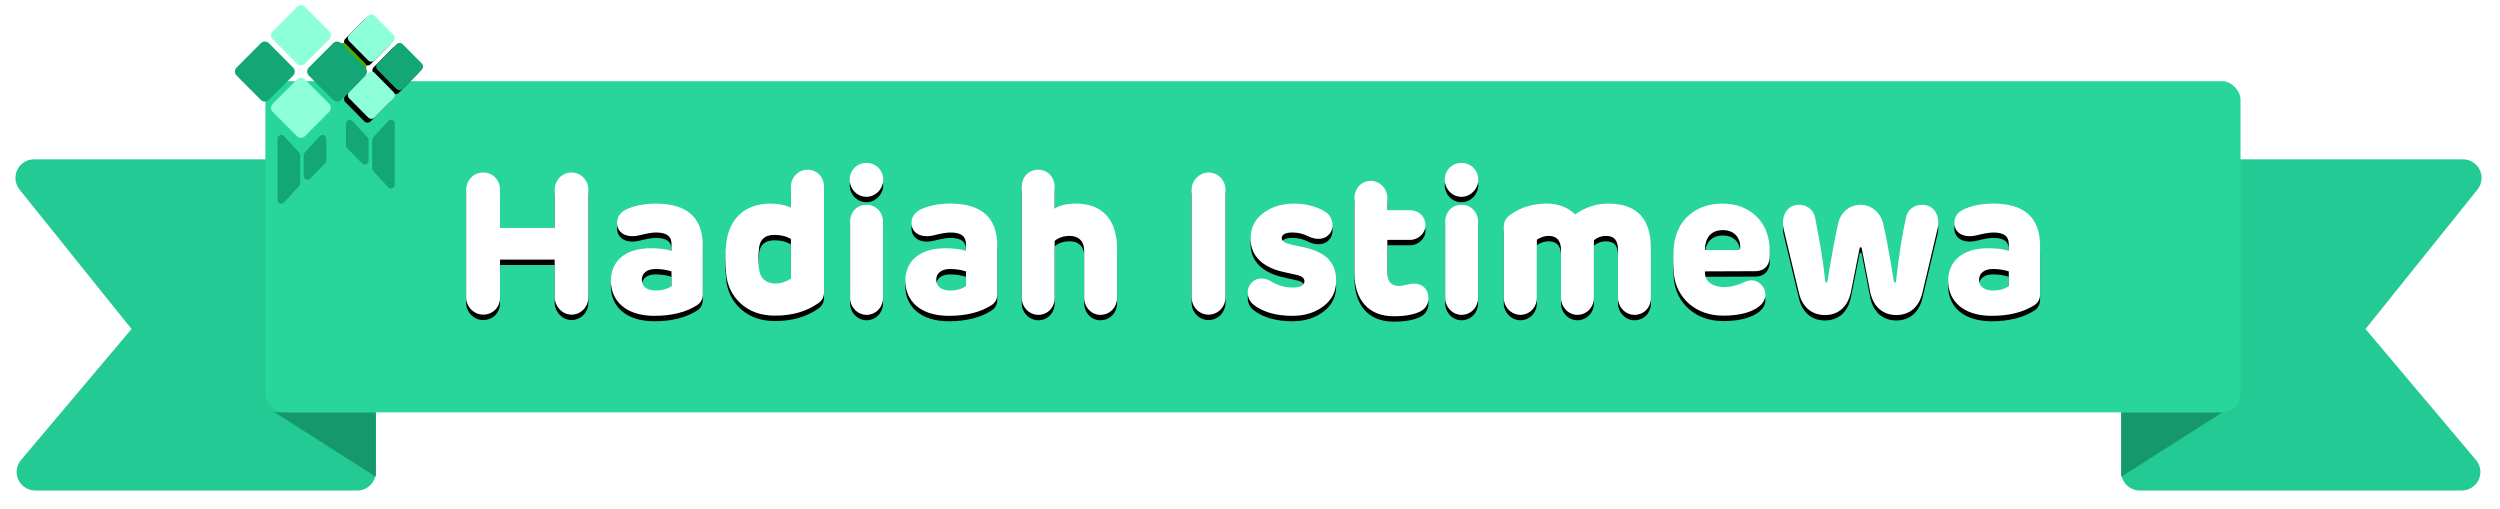 <?xml version="1.0" encoding="UTF-8"?>
<svg width="462px" height="94px" viewBox="0 0 462 94" version="1.1" xmlns="http://www.w3.org/2000/svg" xmlns:xlink="http://www.w3.org/1999/xlink">
    <!-- Generator: Sketch 56.2 (81672) - https://sketch.com -->
    <title>title-hi</title>
    <desc>Created with Sketch.</desc>
    <defs>
        <filter x="-2.2%" y="-10.5%" width="104.2%" height="121.1%" filterUnits="objectBoundingBox" id="filter-1">
            <feOffset dx="0" dy="1" in="SourceAlpha" result="shadowOffsetOuter1"></feOffset>
            <feGaussianBlur stdDeviation="1.5" in="shadowOffsetOuter1" result="shadowBlurOuter1"></feGaussianBlur>
            <feColorMatrix values="0 0 0 0 0   0 0 0 0 0   0 0 0 0 0  0 0 0 0.15 0" type="matrix" in="shadowBlurOuter1" result="shadowMatrixOuter1"></feColorMatrix>
            <feMerge>
                <feMergeNode in="shadowMatrixOuter1"></feMergeNode>
                <feMergeNode in="SourceGraphic"></feMergeNode>
            </feMerge>
        </filter>
        <path d="M82.143,55.979 L82.143,36.081 C82.143,34.312 83.543,32.875 85.275,32.875 C87.081,32.875 88.407,34.275 88.407,36.081 L88.407,43.119 L98.504,43.119 L98.504,36.081 C98.504,34.312 99.867,32.875 101.599,32.875 C103.367,32.875 104.731,34.312 104.731,36.081 L104.731,55.905 C104.731,57.71 103.367,59.147 101.599,59.147 C99.941,59.147 98.504,57.637 98.504,55.905 L98.504,48.977 L88.407,48.977 L88.407,55.979 C88.407,57.784 87.081,59.147 85.275,59.147 C83.617,59.147 82.143,57.71 82.143,55.979 Z M125.878,46.435 L125.878,55.352 C125.878,56.236 125.546,56.9 124.846,57.379 C122.783,58.705 120.13,59.368 116.924,59.368 C111.618,59.368 108.891,56.568 108.891,52.883 C108.891,49.456 111.286,46.877 116.298,46.877 C117.808,46.877 119.061,47.025 120.093,47.356 L120.093,46.103 C120.093,44.74 119.319,43.966 117.219,43.966 C116.519,43.966 115.487,44.15 114.16,44.482 C111.692,45.072 110.033,44.003 110.033,42.198 C110.033,40.982 110.734,40.06 112.171,39.508 C113.644,38.918 115.339,38.623 117.219,38.623 C123.004,38.623 125.878,41.24 125.878,46.435 Z M117.182,54.689 C118.324,54.689 119.282,54.431 120.093,53.878 L120.093,51.151 C119.172,50.857 118.177,50.709 117.145,50.709 C115.487,50.709 114.603,51.557 114.603,52.699 C114.603,54.026 115.671,54.689 117.182,54.689 Z M130.186,46.251 C130.591,41.571 133.539,38.623 138.403,38.623 C139.803,38.623 141.056,38.881 142.161,39.36 L142.161,35.491 C142.161,33.759 143.561,32.359 145.219,32.359 C146.988,32.359 148.278,33.723 148.278,35.491 L148.278,54.984 C148.278,55.831 147.946,56.531 147.246,57.01 C145.072,58.558 142.382,59.332 139.213,59.332 C136.671,59.332 134.571,58.595 132.912,57.121 C131.291,55.647 130.37,53.768 130.186,51.483 C130.001,49.53 130.001,47.762 130.186,46.251 Z M136.229,50.378 C136.339,52.294 137.445,53.399 139.361,53.399 C140.356,53.399 141.608,52.92 142.161,52.478 L142.161,45.182 C141.35,44.666 140.319,44.408 139.103,44.408 C137.26,44.408 136.302,45.366 136.229,47.282 C136.118,48.241 136.118,49.272 136.229,50.378 Z M156.123,37.371 C154.391,37.371 153.028,35.933 153.028,34.202 C153.028,32.47 154.354,31.106 156.123,31.106 C157.855,31.106 159.218,32.47 159.218,34.202 C159.218,35.933 157.781,37.371 156.123,37.371 Z M156.123,38.844 C157.855,38.844 159.181,40.208 159.181,41.976 L159.181,56.052 C159.181,57.784 157.855,59.184 156.123,59.184 C154.502,59.184 153.101,57.784 153.101,56.052 L153.101,41.976 C153.101,40.208 154.354,38.844 156.123,38.844 Z M180.292,46.435 L180.292,55.352 C180.292,56.236 179.96,56.9 179.26,57.379 C177.196,58.705 174.543,59.368 171.338,59.368 C166.032,59.368 163.305,56.568 163.305,52.883 C163.305,49.456 165.7,46.877 170.711,46.877 C172.222,46.877 173.475,47.025 174.507,47.356 L174.507,46.103 C174.507,44.74 173.733,43.966 171.632,43.966 C170.932,43.966 169.901,44.15 168.574,44.482 C166.105,45.072 164.447,44.003 164.447,42.198 C164.447,40.982 165.147,40.06 166.584,39.508 C168.058,38.918 169.753,38.623 171.632,38.623 C177.418,38.623 180.292,41.24 180.292,46.435 Z M171.596,54.689 C172.738,54.689 173.696,54.431 174.507,53.878 L174.507,51.151 C173.585,50.857 172.59,50.709 171.559,50.709 C169.901,50.709 169.016,51.557 169.016,52.699 C169.016,54.026 170.085,54.689 171.596,54.689 Z M190.9,35.528 L190.9,39.545 C191.895,38.918 193.185,38.623 194.806,38.623 C199.707,38.623 202.434,41.571 202.434,46.988 L202.434,55.979 C202.434,57.784 201.144,59.184 199.338,59.184 C197.68,59.184 196.354,57.784 196.354,55.979 L196.354,47.282 C196.354,45.551 195.285,44.593 193.701,44.593 C192.595,44.593 191.674,44.887 190.9,45.514 L190.9,56.052 C190.9,57.821 189.611,59.184 187.879,59.184 C186.221,59.184 184.821,57.784 184.821,56.052 L184.821,35.528 C184.821,33.723 186.11,32.359 187.842,32.359 C189.574,32.359 190.9,33.723 190.9,35.528 Z M216.208,55.905 L216.208,36.081 C216.208,34.312 217.682,32.875 219.34,32.875 C221.109,32.875 222.472,34.312 222.472,36.081 L222.472,55.905 C222.472,57.71 221.109,59.147 219.34,59.147 C217.608,59.147 216.208,57.71 216.208,55.905 Z M234.702,46.214 L237.06,46.73 C241.077,47.651 242.919,49.53 242.919,52.883 C242.919,54.836 242.145,56.421 240.561,57.6 C239.013,58.779 237.097,59.368 234.849,59.368 C231.791,59.368 229.359,58.668 227.554,57.231 C226.485,56.347 226.264,54.615 227.038,53.547 C227.922,52.331 229.396,52.11 230.907,52.994 C232.123,53.768 233.486,54.136 234.923,54.136 C236.36,54.136 237.06,53.731 237.06,52.957 C237.06,52.367 236.508,51.962 235.365,51.741 C234.297,51.52 233.376,51.299 232.602,51.115 C229.396,50.267 227.111,48.351 227.111,45.108 C227.111,43.119 227.885,41.534 229.433,40.392 C230.98,39.213 232.896,38.623 235.218,38.623 C237.539,38.623 239.971,39.323 241.335,40.466 C242.477,41.497 242.514,43.34 241.666,44.261 C240.819,45.293 239.234,45.403 237.76,44.666 C236.839,44.187 235.844,43.966 234.849,43.966 C233.523,43.966 232.86,44.335 232.86,45.035 C232.86,45.551 233.486,45.956 234.702,46.214 Z M258.392,58.595 C257.249,59.147 255.628,59.442 253.528,59.442 C248.774,59.442 246.306,56.236 246.306,51.52 L246.306,37.592 C246.306,35.823 247.595,34.423 249.327,34.423 C250.985,34.423 252.385,35.86 252.385,37.592 L252.385,39.839 L256.586,39.839 C258.171,39.839 259.423,41.018 259.423,42.64 C259.423,44.114 258.097,45.33 256.586,45.33 L252.385,45.33 L252.385,51.373 C252.385,53.031 253.086,53.841 254.523,53.841 C254.928,53.841 255.554,53.731 256.439,53.51 C258.539,53.031 259.976,54.284 259.976,56.052 C259.976,57.231 259.46,58.079 258.392,58.595 Z M266.089,37.371 C264.358,37.371 262.994,35.933 262.994,34.202 C262.994,32.47 264.321,31.106 266.089,31.106 C267.821,31.106 269.185,32.47 269.185,34.202 C269.185,35.933 267.748,37.371 266.089,37.371 Z M266.089,38.844 C267.821,38.844 269.148,40.208 269.148,41.976 L269.148,56.052 C269.148,57.784 267.821,59.184 266.089,59.184 C264.468,59.184 263.068,57.784 263.068,56.052 L263.068,41.976 C263.068,40.208 264.321,38.844 266.089,38.844 Z M301.091,46.988 L301.091,56.052 C301.091,57.821 299.802,59.184 298.033,59.184 C296.412,59.184 295.011,57.784 295.011,56.052 L295.011,47.282 C295.011,45.403 294.348,44.593 292.727,44.593 C291.953,44.593 291.216,44.851 290.553,45.403 L290.553,56.052 C290.553,57.784 289.226,59.184 287.494,59.184 C285.873,59.184 284.473,57.784 284.473,56.052 L284.473,47.209 C284.473,45.477 283.699,44.593 282.188,44.593 C281.488,44.593 280.751,44.814 280.014,45.293 L280.014,56.052 C280.014,57.784 278.688,59.184 276.956,59.184 C275.335,59.184 273.898,57.784 273.898,56.052 L273.898,42.861 C273.898,42.013 274.266,41.35 274.966,40.797 C276.846,39.36 279.167,38.623 281.857,38.623 C283.957,38.623 285.689,39.287 287.089,40.613 C289.005,39.287 291.032,38.623 293.132,38.623 C298.622,38.623 301.091,41.497 301.091,46.988 Z M323.049,47.467 L323.049,48.314 C323.049,49.972 322.128,51.115 320.322,51.115 L311.074,51.151 L311.074,51.373 C311.074,53.104 312.621,54.062 314.685,54.062 C315.753,54.062 316.969,53.768 318.332,53.141 C319.401,52.662 320.285,52.699 321.059,53.252 C321.833,53.805 322.238,54.541 322.238,55.463 C322.238,56.494 321.649,57.342 320.47,58.042 C319.033,58.889 317.006,59.332 314.464,59.332 C311.958,59.332 309.858,58.595 308.163,57.158 C306.504,55.684 305.546,53.805 305.325,51.557 C305.178,49.714 305.178,48.056 305.325,46.582 C305.546,44.187 306.468,42.234 308.089,40.797 C309.747,39.36 311.81,38.623 314.279,38.623 C316.895,38.623 318.996,39.434 320.617,41.018 C322.238,42.603 323.049,44.777 323.049,47.467 Z M311.074,47.209 L317.227,47.209 C317.485,47.209 317.596,47.061 317.596,46.767 C317.632,44.851 316.416,43.524 314.39,43.524 C312.179,43.524 311.074,44.961 311.074,47.209 Z M341.617,54.984 L340.032,46.84 C339.995,46.73 339.959,46.693 339.848,46.693 C339.738,46.693 339.664,46.73 339.664,46.84 L338.043,54.984 C337.453,57.784 335.647,59.221 333.252,59.221 C330.894,59.221 329.052,57.821 328.425,55.057 L325.625,43.377 C325.072,40.871 326.251,38.844 328.499,38.844 C329.936,38.844 331.152,39.766 331.447,41.276 C332.405,46.177 333.031,50.12 333.326,53.068 C333.326,53.178 333.4,53.215 333.51,53.215 C333.621,53.215 333.658,53.178 333.695,53.068 C334.505,48.13 335.168,44.556 335.684,42.308 C336.163,40.208 337.785,38.844 339.848,38.844 C341.875,38.844 343.533,40.355 344.012,42.308 C344.491,44.298 345.154,47.872 346.002,53.068 C346.002,53.178 346.075,53.215 346.186,53.215 C346.296,53.215 346.333,53.178 346.37,53.068 C346.923,48.13 347.549,44.187 348.212,41.276 C348.47,39.766 349.723,38.844 351.197,38.844 C353.445,38.844 354.624,40.871 354.034,43.377 L351.271,55.057 C350.644,57.821 348.802,59.221 346.444,59.221 C344.049,59.221 342.206,57.784 341.617,54.984 Z M373.008,46.435 L373.008,55.352 C373.008,56.236 372.676,56.9 371.976,57.379 C369.912,58.705 367.259,59.368 364.054,59.368 C358.748,59.368 356.021,56.568 356.021,52.883 C356.021,49.456 358.416,46.877 363.427,46.877 C364.938,46.877 366.191,47.025 367.222,47.356 L367.222,46.103 C367.222,44.74 366.449,43.966 364.348,43.966 C363.648,43.966 362.617,44.15 361.29,44.482 C358.821,45.072 357.163,44.003 357.163,42.198 C357.163,40.982 357.863,40.06 359.3,39.508 C360.774,38.918 362.469,38.623 364.348,38.623 C370.133,38.623 373.008,41.24 373.008,46.435 Z M364.312,54.689 C365.454,54.689 366.412,54.431 367.222,53.878 L367.222,51.151 C366.301,50.857 365.306,50.709 364.275,50.709 C362.617,50.709 361.732,51.557 361.732,52.699 C361.732,54.026 362.801,54.689 364.312,54.689 Z" id="path-2"></path>
        <filter x="-1.2%" y="-8.8%" width="102.4%" height="124.7%" filterUnits="objectBoundingBox" id="filter-3">
            <feOffset dx="0" dy="1" in="SourceAlpha" result="shadowOffsetOuter1"></feOffset>
            <feGaussianBlur stdDeviation="1" in="shadowOffsetOuter1" result="shadowBlurOuter1"></feGaussianBlur>
            <feColorMatrix values="0 0 0 0 0.282   0 0 0 0 0.282   0 0 0 0 0.275  0 0 0 0.4 0" type="matrix" in="shadowBlurOuter1"></feColorMatrix>
        </filter>
        <filter x="-40.0%" y="-26.7%" width="180.0%" height="153.3%" filterUnits="objectBoundingBox" id="filter-4">
            <feOffset dx="0" dy="1" in="SourceAlpha" result="shadowOffsetOuter1"></feOffset>
            <feGaussianBlur stdDeviation="0.5" in="shadowOffsetOuter1" result="shadowBlurOuter1"></feGaussianBlur>
            <feColorMatrix values="0 0 0 0 0   0 0 0 0 0   0 0 0 0 0  0 0 0 0.3 0" type="matrix" in="shadowBlurOuter1" result="shadowMatrixOuter1"></feColorMatrix>
            <feMerge>
                <feMergeNode in="shadowMatrixOuter1"></feMergeNode>
                <feMergeNode in="SourceGraphic"></feMergeNode>
            </feMerge>
        </filter>
        <path d="M7.977,1.393 L12.959,1.417 C13.414,1.419 13.781,1.787 13.783,2.241 L13.807,7.223 C13.809,7.68 13.44,8.053 12.983,8.055 C12.98,8.055 12.978,8.055 12.975,8.055 L7.993,8.031 C7.539,8.029 7.171,7.661 7.169,7.207 L7.145,2.225 C7.143,1.768 7.512,1.396 7.97,1.393 C7.972,1.393 7.975,1.393 7.977,1.393 Z" id="path-5"></path>
        <filter x="-29.9%" y="-14.9%" width="159.9%" height="159.9%" filterUnits="objectBoundingBox" id="filter-6">
            <feOffset dx="0" dy="1" in="SourceAlpha" result="shadowOffsetOuter1"></feOffset>
            <feGaussianBlur stdDeviation="0.5" in="shadowOffsetOuter1" result="shadowBlurOuter1"></feGaussianBlur>
            <feColorMatrix values="0 0 0 0 0   0 0 0 0 0   0 0 0 0 0  0 0 0 0.3 0" type="matrix" in="shadowBlurOuter1"></feColorMatrix>
        </filter>
        <path d="M13.208,6.673 L18.19,6.697 C18.644,6.699 19.012,7.067 19.014,7.521 L19.037,12.503 C19.039,12.96 18.67,13.333 18.213,13.335 C18.211,13.335 18.208,13.335 18.205,13.335 L13.223,13.311 C12.769,13.309 12.401,12.941 12.399,12.487 L12.376,7.505 C12.374,7.048 12.743,6.676 13.2,6.673 C13.203,6.673 13.205,6.673 13.208,6.673 Z" id="path-7"></path>
        <filter x="-29.9%" y="-14.9%" width="159.9%" height="159.9%" filterUnits="objectBoundingBox" id="filter-8">
            <feOffset dx="0" dy="1" in="SourceAlpha" result="shadowOffsetOuter1"></feOffset>
            <feGaussianBlur stdDeviation="0.5" in="shadowOffsetOuter1" result="shadowBlurOuter1"></feGaussianBlur>
            <feColorMatrix values="0 0 0 0 0   0 0 0 0 0   0 0 0 0 0  0 0 0 0.3 0" type="matrix" in="shadowBlurOuter1"></feColorMatrix>
        </filter>
        <path d="M7.977,11.953 L12.959,11.977 C13.414,11.979 13.781,12.347 13.783,12.801 L13.807,17.783 C13.809,18.24 13.44,18.613 12.983,18.615 C12.98,18.615 12.978,18.615 12.975,18.615 L7.993,18.591 C7.539,18.589 7.171,18.221 7.169,17.767 L7.145,12.785 C7.143,12.328 7.512,11.955 7.97,11.953 C7.972,11.953 7.975,11.953 7.977,11.953 Z" id="path-9"></path>
        <filter x="-29.9%" y="-14.9%" width="159.9%" height="159.9%" filterUnits="objectBoundingBox" id="filter-10">
            <feOffset dx="0" dy="1" in="SourceAlpha" result="shadowOffsetOuter1"></feOffset>
            <feGaussianBlur stdDeviation="0.5" in="shadowOffsetOuter1" result="shadowBlurOuter1"></feGaussianBlur>
            <feColorMatrix values="0 0 0 0 0   0 0 0 0 0   0 0 0 0 0  0 0 0 0.3 0" type="matrix" in="shadowBlurOuter1"></feColorMatrix>
        </filter>
        <filter x="-14.8%" y="-14.8%" width="129.6%" height="129.6%" filterUnits="objectBoundingBox" id="filter-11">
            <feOffset dx="0" dy="1" in="SourceAlpha" result="shadowOffsetOuter1"></feOffset>
            <feGaussianBlur stdDeviation="0.5" in="shadowOffsetOuter1" result="shadowBlurOuter1"></feGaussianBlur>
            <feColorMatrix values="0 0 0 0 0   0 0 0 0 0   0 0 0 0 0  0 0 0 0.3 0" type="matrix" in="shadowBlurOuter1" result="shadowMatrixOuter1"></feColorMatrix>
            <feMerge>
                <feMergeNode in="shadowMatrixOuter1"></feMergeNode>
                <feMergeNode in="SourceGraphic"></feMergeNode>
            </feMerge>
        </filter>
        <filter x="-40.0%" y="-26.7%" width="180.0%" height="153.3%" filterUnits="objectBoundingBox" id="filter-12">
            <feOffset dx="0" dy="1" in="SourceAlpha" result="shadowOffsetOuter1"></feOffset>
            <feGaussianBlur stdDeviation="0.5" in="shadowOffsetOuter1" result="shadowBlurOuter1"></feGaussianBlur>
            <feColorMatrix values="0 0 0 0 0   0 0 0 0 0   0 0 0 0 0  0 0 0 0.3 0" type="matrix" in="shadowBlurOuter1" result="shadowMatrixOuter1"></feColorMatrix>
            <feMerge>
                <feMergeNode in="shadowMatrixOuter1"></feMergeNode>
                <feMergeNode in="SourceGraphic"></feMergeNode>
            </feMerge>
        </filter>
    </defs>
    <g id="Landing-Page" stroke="none" stroke-width="1" fill="none" fill-rule="evenodd">
        <g id="Raya-DriveSaferLah-Winners" transform="translate(-489, -3087)">
            <g id="title-hi" transform="translate(493, 3086)">
                <g id="banner" filter="url(#filter-1)" transform="translate(0, 15)">
                    <path d="M391.432,14.45 L451.164,14.45 C453.059,14.45 454.596,15.987 454.596,17.882 C454.596,18.663 454.329,19.422 453.839,20.031 L433.145,45.796 L453.562,70.006 C454.784,71.455 454.6,73.62 453.151,74.842 C452.532,75.364 451.748,75.65 450.938,75.65 L391.432,75.65 C389.537,75.65 388,74.113 388,72.218 L388,17.882 C388,15.987 389.537,14.45 391.432,14.45 Z" id="Rectangle-Copy" fill="#24CA93"></path>
                    <path d="M3.432,14.45 L63.164,14.45 C65.059,14.45 66.596,15.987 66.596,17.882 C66.596,18.663 66.329,19.422 65.839,20.031 L45.145,45.796 L65.562,70.006 C66.784,71.455 66.6,73.62 65.151,74.842 C64.532,75.364 63.748,75.65 62.938,75.65 L3.432,75.65 C1.537,75.65 1.56438379e-15,74.113 0,72.218 L0,17.882 C2.11973047e-16,15.987 1.537,14.45 3.432,14.45 Z" id="Rectangle-Copy-2" fill="#24CA93" transform="translate(32.725, 45.05) scale(-1, 1) translate(-32.725, -45.05) "></path>
                    <polygon id="Triangle" fill="#14986C" transform="translate(397.35, 67.15) scale(-1, -1) translate(-397.35, -67.15) " points="406.7 61.2 406.7 73.1 388 73.1"></polygon>
                    <polygon id="Triangle-Copy" fill="#14986C" transform="translate(56.1, 67.15) scale(1, -1) translate(-56.1, -67.15) " points="65.45 61.2 65.45 73.1 46.75 73.1"></polygon>
                    <rect id="Rectangle" fill="#28D59B" x="45.05" y="0" width="365" height="61.2" rx="3.432"></rect>
                </g>
                <g id="HadiahIstimewa" fill-rule="nonzero">
                    <use fill="black" fill-opacity="1" filter="url(#filter-3)" xlink:href="#path-2"></use>
                    <use fill="#FFFFFF" xlink:href="#path-2"></use>
                </g>
                <g id="Group-12" transform="translate(38.25, 0)">
                    <g id="Group-3" transform="translate(15.895, 2.89)">
                        <g id="Group-7-Copy-2" filter="url(#filter-4)" transform="translate(5.78, 18.15)" fill="#14A776">
                            <g id="Group-6">
                                <path d="M1.214,1.323 L4.002,4.361 C4.12,4.49 4.186,4.659 4.186,4.834 L4.186,8.672 C4.186,9.058 3.873,9.37 3.487,9.37 C3.299,9.37 3.119,9.295 2.988,9.161 L0.2,6.315 C0.072,6.185 -9.76806871e-16,6.009 0,5.826 L0,1.795 C6.37585651e-17,1.409 0.313,1.096 0.699,1.096 C0.895,1.096 1.081,1.179 1.214,1.323 Z" id="Rectangle"></path>
                                <path d="M6.059,1.323 L8.847,4.361 C8.966,4.49 9.031,4.659 9.031,4.834 L9.031,10.068 C9.031,10.243 8.966,10.412 8.847,10.541 L6.059,13.579 C5.799,13.864 5.356,13.883 5.072,13.622 C4.928,13.489 4.846,13.303 4.846,13.107 L4.846,1.795 C4.846,1.409 5.159,1.096 5.545,1.096 C5.74,1.096 5.927,1.179 6.059,1.323 Z" id="Rectangle-Copy-7" transform="translate(6.938, 7.451) scale(-1, 1) translate(-6.938, -7.451) "></path>
                            </g>
                        </g>
                        <g id="ketupat-bundle-copy-3">
                            <g id="ketupat" transform="translate(0, 0.414)">
                                <g id="Rectangle" transform="translate(10.476, 4.724) rotate(45) translate(-10.476, -4.724) ">
                                    <use fill="black" fill-opacity="1" filter="url(#filter-6)" xlink:href="#path-5"></use>
                                    <use fill="#8DFFD9" fill-rule="evenodd" xlink:href="#path-5"></use>
                                </g>
                                <g id="Rectangle-Copy-3" transform="translate(15.707, 10.004) rotate(45) translate(-15.707, -10.004) ">
                                    <use fill="black" fill-opacity="1" filter="url(#filter-8)" xlink:href="#path-7"></use>
                                    <use fill="#14A776" fill-rule="evenodd" xlink:href="#path-7"></use>
                                </g>
                                <path d="M2.747,6.673 L7.729,6.697 C8.183,6.699 8.551,7.067 8.553,7.521 L8.577,12.503 C8.579,12.96 8.21,13.333 7.753,13.335 C7.75,13.335 7.747,13.335 7.745,13.335 L2.763,13.311 C2.309,13.309 1.941,12.941 1.939,12.487 L1.915,7.505 C1.913,7.048 2.282,6.676 2.739,6.673 C2.742,6.673 2.745,6.673 2.747,6.673 Z" id="Rectangle-Copy-4" fill="#46B000" transform="translate(5.246, 10.004) rotate(45) translate(-5.246, -10.004) "></path>
                                <g id="Rectangle-Copy-5" transform="translate(10.476, 15.284) rotate(45) translate(-10.476, -15.284) ">
                                    <use fill="black" fill-opacity="1" filter="url(#filter-10)" xlink:href="#path-9"></use>
                                    <use fill="#8DFFD9" fill-rule="evenodd" xlink:href="#path-9"></use>
                                </g>
                            </g>
                        </g>
                    </g>
                    <g id="Group-5">
                        <g id="ketupat-bundle-copy-2" filter="url(#filter-11)">
                            <g id="ketupat" transform="translate(0, 0.526)">
                                <path d="M10.186,1.766 L16.537,1.779 C17.114,1.78 17.582,2.248 17.583,2.825 L17.597,9.176 C17.598,9.755 17.129,10.225 16.551,10.226 C16.549,10.226 16.548,10.226 16.546,10.226 L10.195,10.213 C9.618,10.212 9.151,9.744 9.149,9.167 L9.136,2.816 C9.135,2.237 9.603,1.767 10.182,1.766 C10.183,1.766 10.185,1.766 10.186,1.766 Z" id="Rectangle" fill="#8DFFD9" transform="translate(13.366, 5.996) rotate(45) translate(-13.366, -5.996) "></path>
                                <path d="M16.859,8.467 L23.21,8.481 C23.787,8.482 24.255,8.95 24.256,9.527 L24.27,15.877 C24.271,16.456 23.803,16.927 23.224,16.928 C23.222,16.928 23.221,16.928 23.219,16.928 L16.869,16.914 C16.291,16.913 15.824,16.446 15.823,15.868 L15.809,9.518 C15.808,8.939 16.276,8.468 16.855,8.467 C16.857,8.467 16.858,8.467 16.859,8.467 Z" id="Rectangle-Copy-3" fill="#14A776" transform="translate(20.039, 12.698) rotate(45) translate(-20.039, -12.698) "></path>
                                <path d="M3.513,8.467 L9.864,8.481 C10.441,8.482 10.909,8.95 10.91,9.527 L10.923,15.877 C10.925,16.456 10.456,16.927 9.877,16.928 C9.876,16.928 9.875,16.928 9.873,16.928 L3.522,16.914 C2.945,16.913 2.478,16.446 2.476,15.868 L2.463,9.518 C2.462,8.939 2.93,8.468 3.509,8.467 C3.51,8.467 3.512,8.467 3.513,8.467 Z" id="Rectangle-Copy-4" fill="#14A776" transform="translate(6.693, 12.698) rotate(45) translate(-6.693, -12.698) "></path>
                                <path d="M10.186,15.169 L16.537,15.182 C17.114,15.183 17.582,15.651 17.583,16.228 L17.597,22.579 C17.598,23.158 17.129,23.628 16.551,23.629 C16.549,23.629 16.548,23.629 16.546,23.629 L10.195,23.616 C9.618,23.615 9.151,23.147 9.149,22.57 L9.136,16.219 C9.135,15.64 9.603,15.17 10.182,15.169 C10.183,15.169 10.185,15.169 10.186,15.169 Z" id="Rectangle-Copy-5" fill="#8DFFD9" transform="translate(13.366, 19.399) rotate(45) translate(-13.366, -19.399) "></path>
                            </g>
                        </g>
                        <g id="Group-7" filter="url(#filter-12)" transform="translate(13.063, 31.343) scale(-1, 1) translate(-13.063, -31.343) translate(8.063, 23.843)" fill="#14A776">
                            <g id="Group-6">
                                <path d="M1.214,1.323 L4.002,4.361 C4.12,4.49 4.186,4.659 4.186,4.834 L4.186,8.672 C4.186,9.058 3.873,9.37 3.487,9.37 C3.299,9.37 3.119,9.295 2.988,9.161 L0.2,6.315 C0.072,6.185 -9.76806871e-16,6.009 0,5.826 L0,1.795 C6.37585651e-17,1.409 0.313,1.096 0.699,1.096 C0.895,1.096 1.081,1.179 1.214,1.323 Z" id="Rectangle"></path>
                                <path d="M6.059,1.323 L8.847,4.361 C8.966,4.49 9.031,4.659 9.031,4.834 L9.031,10.068 C9.031,10.243 8.966,10.412 8.847,10.541 L6.059,13.579 C5.799,13.864 5.356,13.883 5.072,13.622 C4.928,13.489 4.846,13.303 4.846,13.107 L4.846,1.795 C4.846,1.409 5.159,1.096 5.545,1.096 C5.74,1.096 5.927,1.179 6.059,1.323 Z" id="Rectangle-Copy-7" transform="translate(6.938, 7.451) scale(-1, 1) translate(-6.938, -7.451) "></path>
                            </g>
                        </g>
                    </g>
                </g>
            </g>
        </g>
    </g>
</svg>